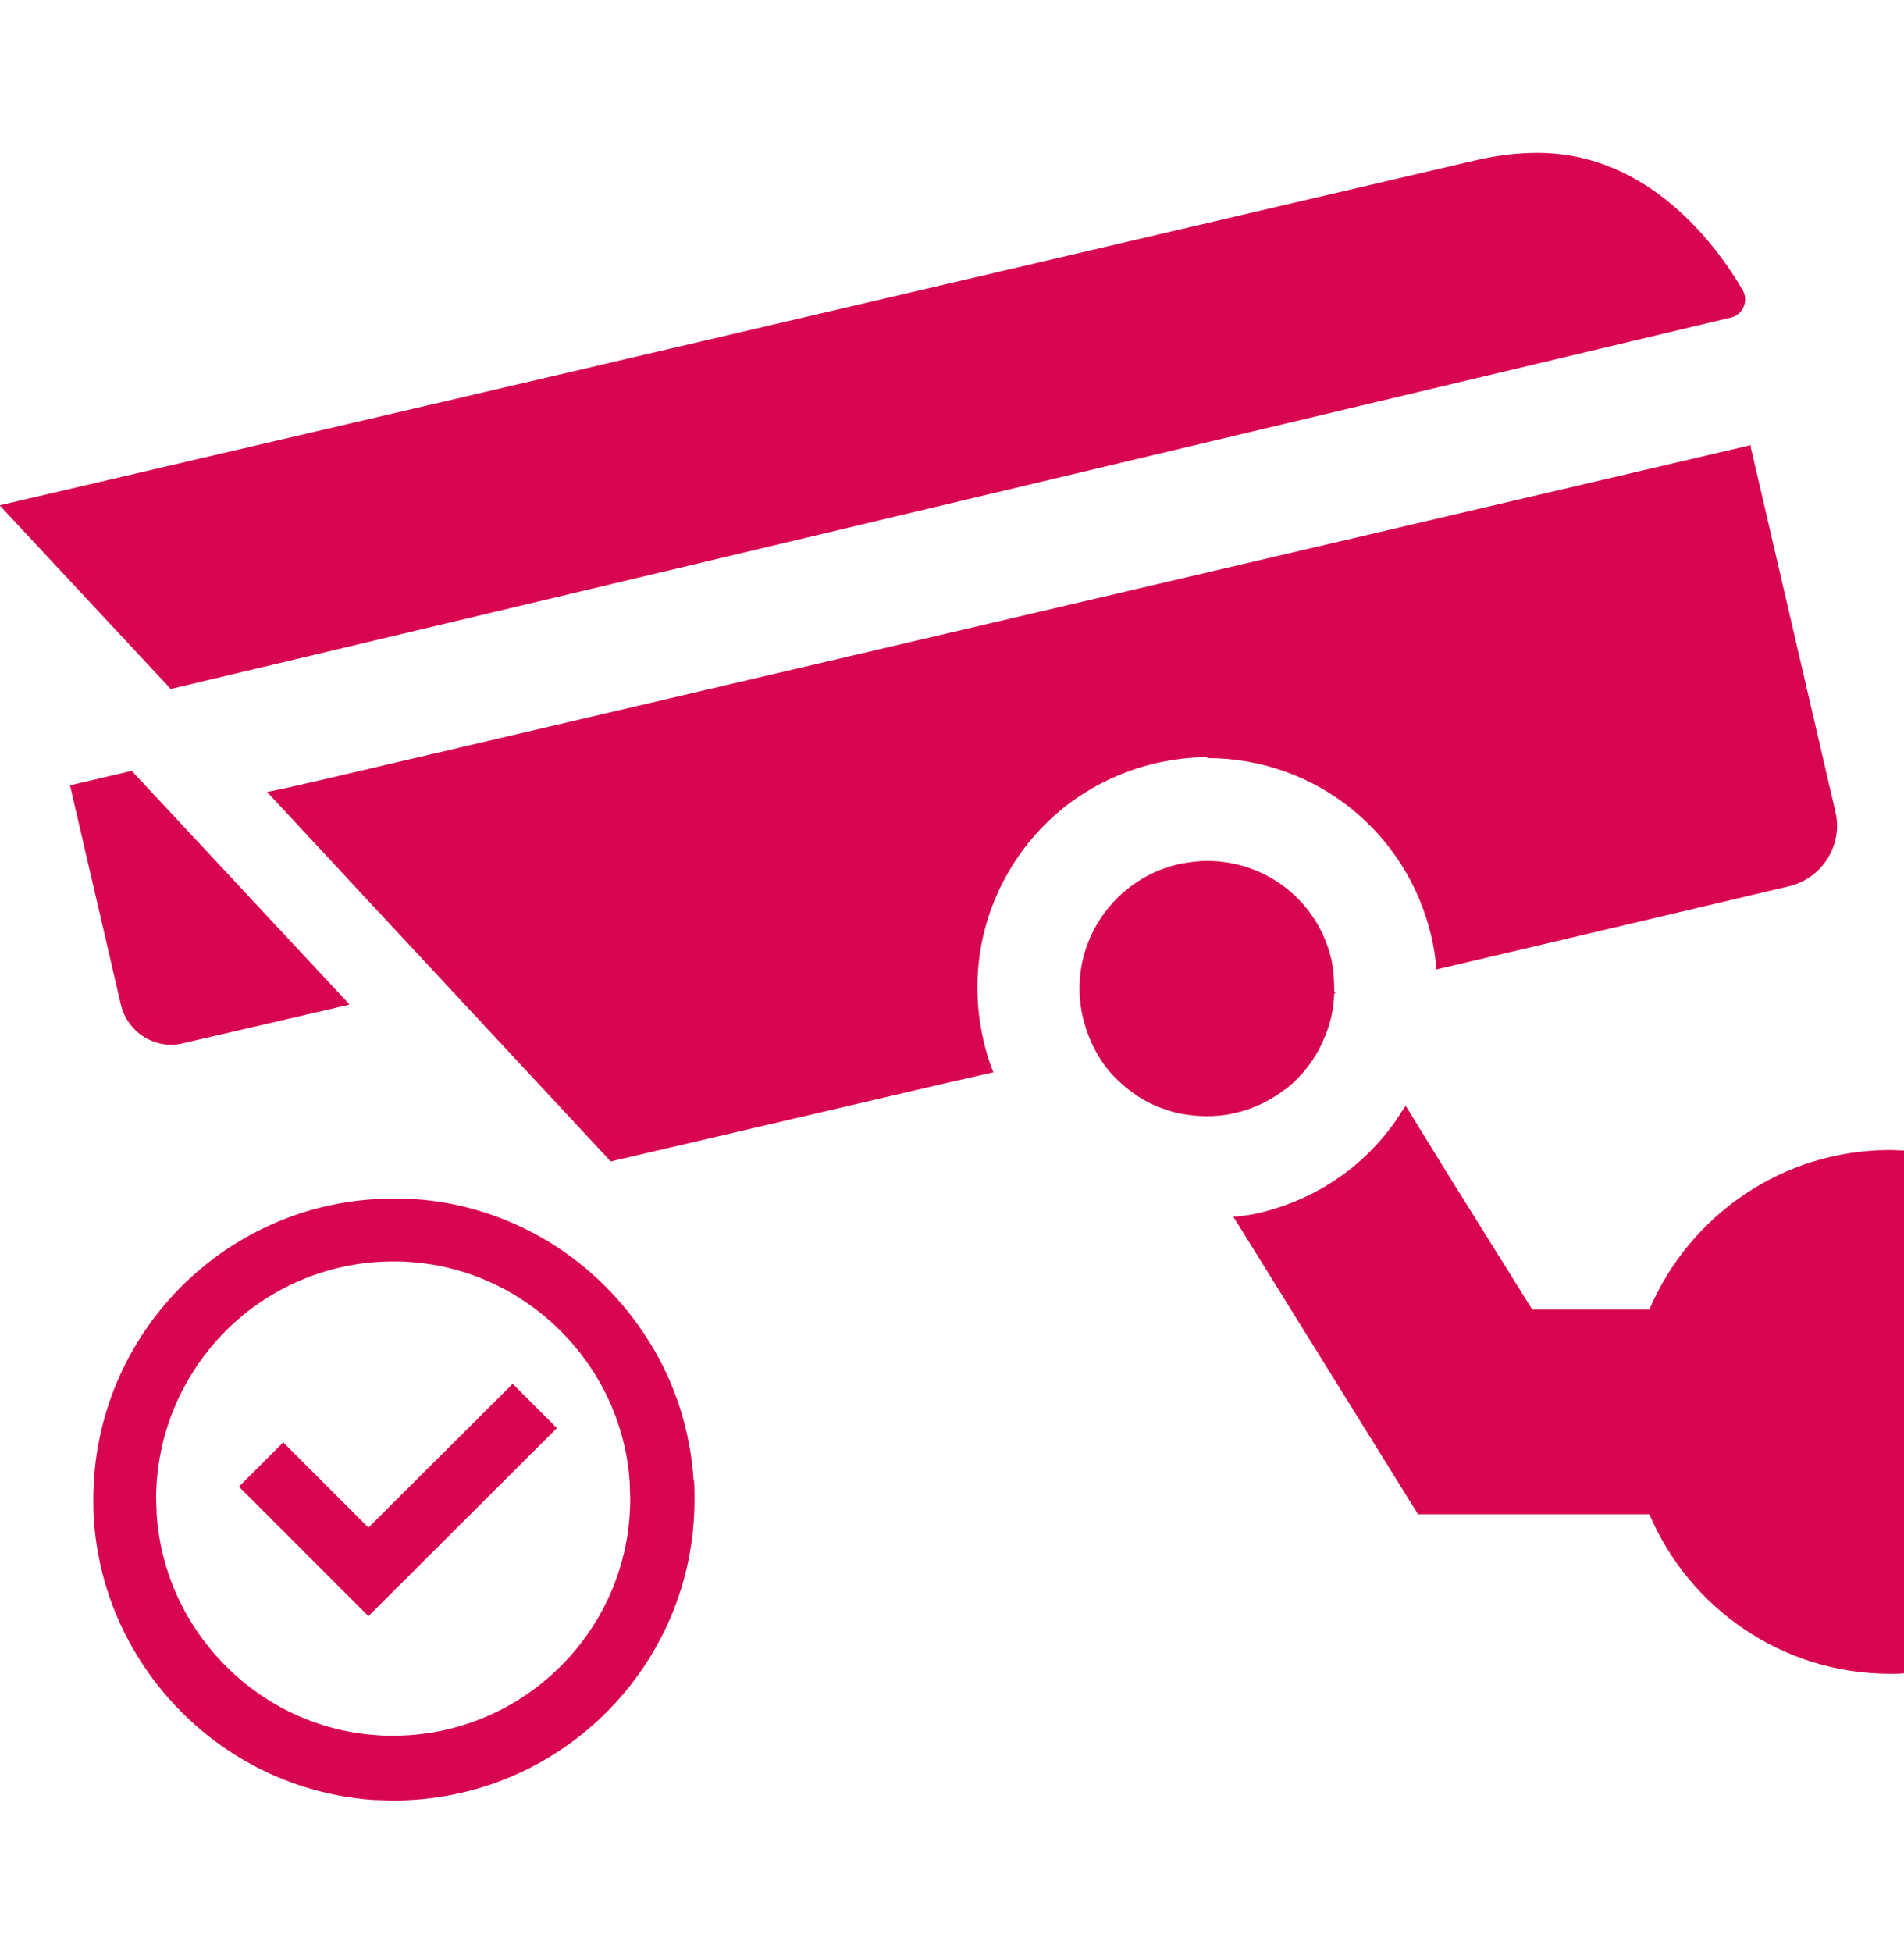 <?xml version="1.0" encoding="UTF-8"?>
<svg id="_圖層_1" data-name="圖層 1" xmlns="http://www.w3.org/2000/svg" width="40" height="41" viewBox="0 0 40 41">
  <defs>
    <style>
      .cls-1 {
        fill: #d80650;
      }
    </style>
  </defs>
  <g>
    <path class="cls-1" d="M2.76,16.19l-1.28,.3h0s-.01,0-.01,0l1.07,4.61c.14,.58,.72,.95,1.3,.81l3.49-.81v-.02s-4.57-4.9-4.57-4.9h0Z"/>
    <path class="cls-1" d="M3.58,14.47L36.36,6.67c.26-.06,.38-.35,.25-.58-.54-.92-1.96-2.88-4.31-2.88-.41,0-.82,.05-1.23,.14L10.41,8.18,0,10.61h0s-.01,0-.01,0l3.58,3.84h0Z"/>
    <path class="cls-1" d="M25.36,15.92c2.26,0,4.19,1.54,4.71,3.74,.05,.22,.09,.45,.1,.68,0,0,0,0,0,.01h0s0,0,0,.01c0,0,5.02-1.18,7.42-1.75,.7-.17,1.13-.87,.97-1.56l-1.78-7.66v-.04h-.01S6.92,16.34,6.92,16.34l-.87,.2-.43,.09h0s-.01,0-.01,0l1.84,1.98,5.38,5.78,7.02-1.64,1.01-.23s0,0,0,0h.01c-.09-.22-.16-.45-.21-.68-.29-1.26-.08-2.55,.6-3.65,.68-1.1,1.75-1.86,3.01-2.16,.36-.08,.73-.13,1.1-.13h0Z"/>
    <path class="cls-1" d="M27,22.88s0,0,0,0c.36-.28,.65-.66,.82-1.08,.13-.29,.2-.61,.21-.94h.03s-.03-.04-.03-.04c0-.22-.01-.44-.06-.67-.28-1.22-1.36-2.07-2.61-2.07-.2,0-.41,.03-.61,.07-1.44,.34-2.34,1.78-2,3.22,.06,.24,.14,.46,.25,.67,.15,.29,.35,.54,.6,.75,.26,.23,.57,.41,.89,.51,.11,.04,.22,.07,.33,.09,.17,.03,.35,.05,.53,.05,.2,0,.41-.02,.61-.07,.39-.09,.73-.26,1.03-.49h0Z"/>
    <path class="cls-1" d="M40,24.16c-.1,0-.19-.01-.29-.01-2.27,0-4.22,1.38-5.06,3.35h-2.46l-1.76-2.82-.9-1.46s0,0,0,0h0s-.03,.06-.06,.09c-.68,1.1-1.75,1.86-3.01,2.16-.16,.04-.32,.06-.49,.08-.02,0-.04,0-.05,0h0s0,0-.01,0l3.88,6.25h4.86c.84,1.97,2.79,3.35,5.06,3.35,.1,0,.19,0,.29-.01v-10.98h0Z"/>
  </g>
  <g>
    <path class="cls-1" d="M14.57,31.07h0c-.07-1.04-.39-2.02-.91-2.86-.54-.88-1.28-1.62-2.16-2.15-.84-.5-1.8-.82-2.82-.88-.14,0-.27-.01-.41-.01-3.49,0-6.31,2.83-6.31,6.32,0,.14,0,.27,.01,.41h0c.07,1.04,.39,2.01,.9,2.85,.53,.87,1.26,1.61,2.13,2.14,.85,.52,1.82,.84,2.86,.91,.14,0,.27,.01,.41,.01,3.49,0,6.32-2.83,6.32-6.31,0-.14,0-.27-.01-.41Zm-11.29,.41c0-1.38,.56-2.62,1.46-3.53,.9-.9,2.15-1.46,3.52-1.46,.11,0,.22,0,.32,.01,2.48,.15,4.5,2.17,4.65,4.65h0c0,.11,.01,.22,.01,.32,0,1.38-.56,2.62-1.46,3.52-.9,.9-2.15,1.46-3.52,1.46-.11,0-.22,0-.32-.01-2.48-.15-4.49-2.17-4.65-4.65h0c0-.11-.01-.22-.01-.32Z"/>
    <polygon class="cls-1" points="11.7 29.99 11.7 29.99 11.7 29.99 11.7 29.99 10.77 29.06 7.74 32.08 5.95 30.29 5.02 31.22 7.74 33.94 11.7 29.99"/>
  </g>
</svg>